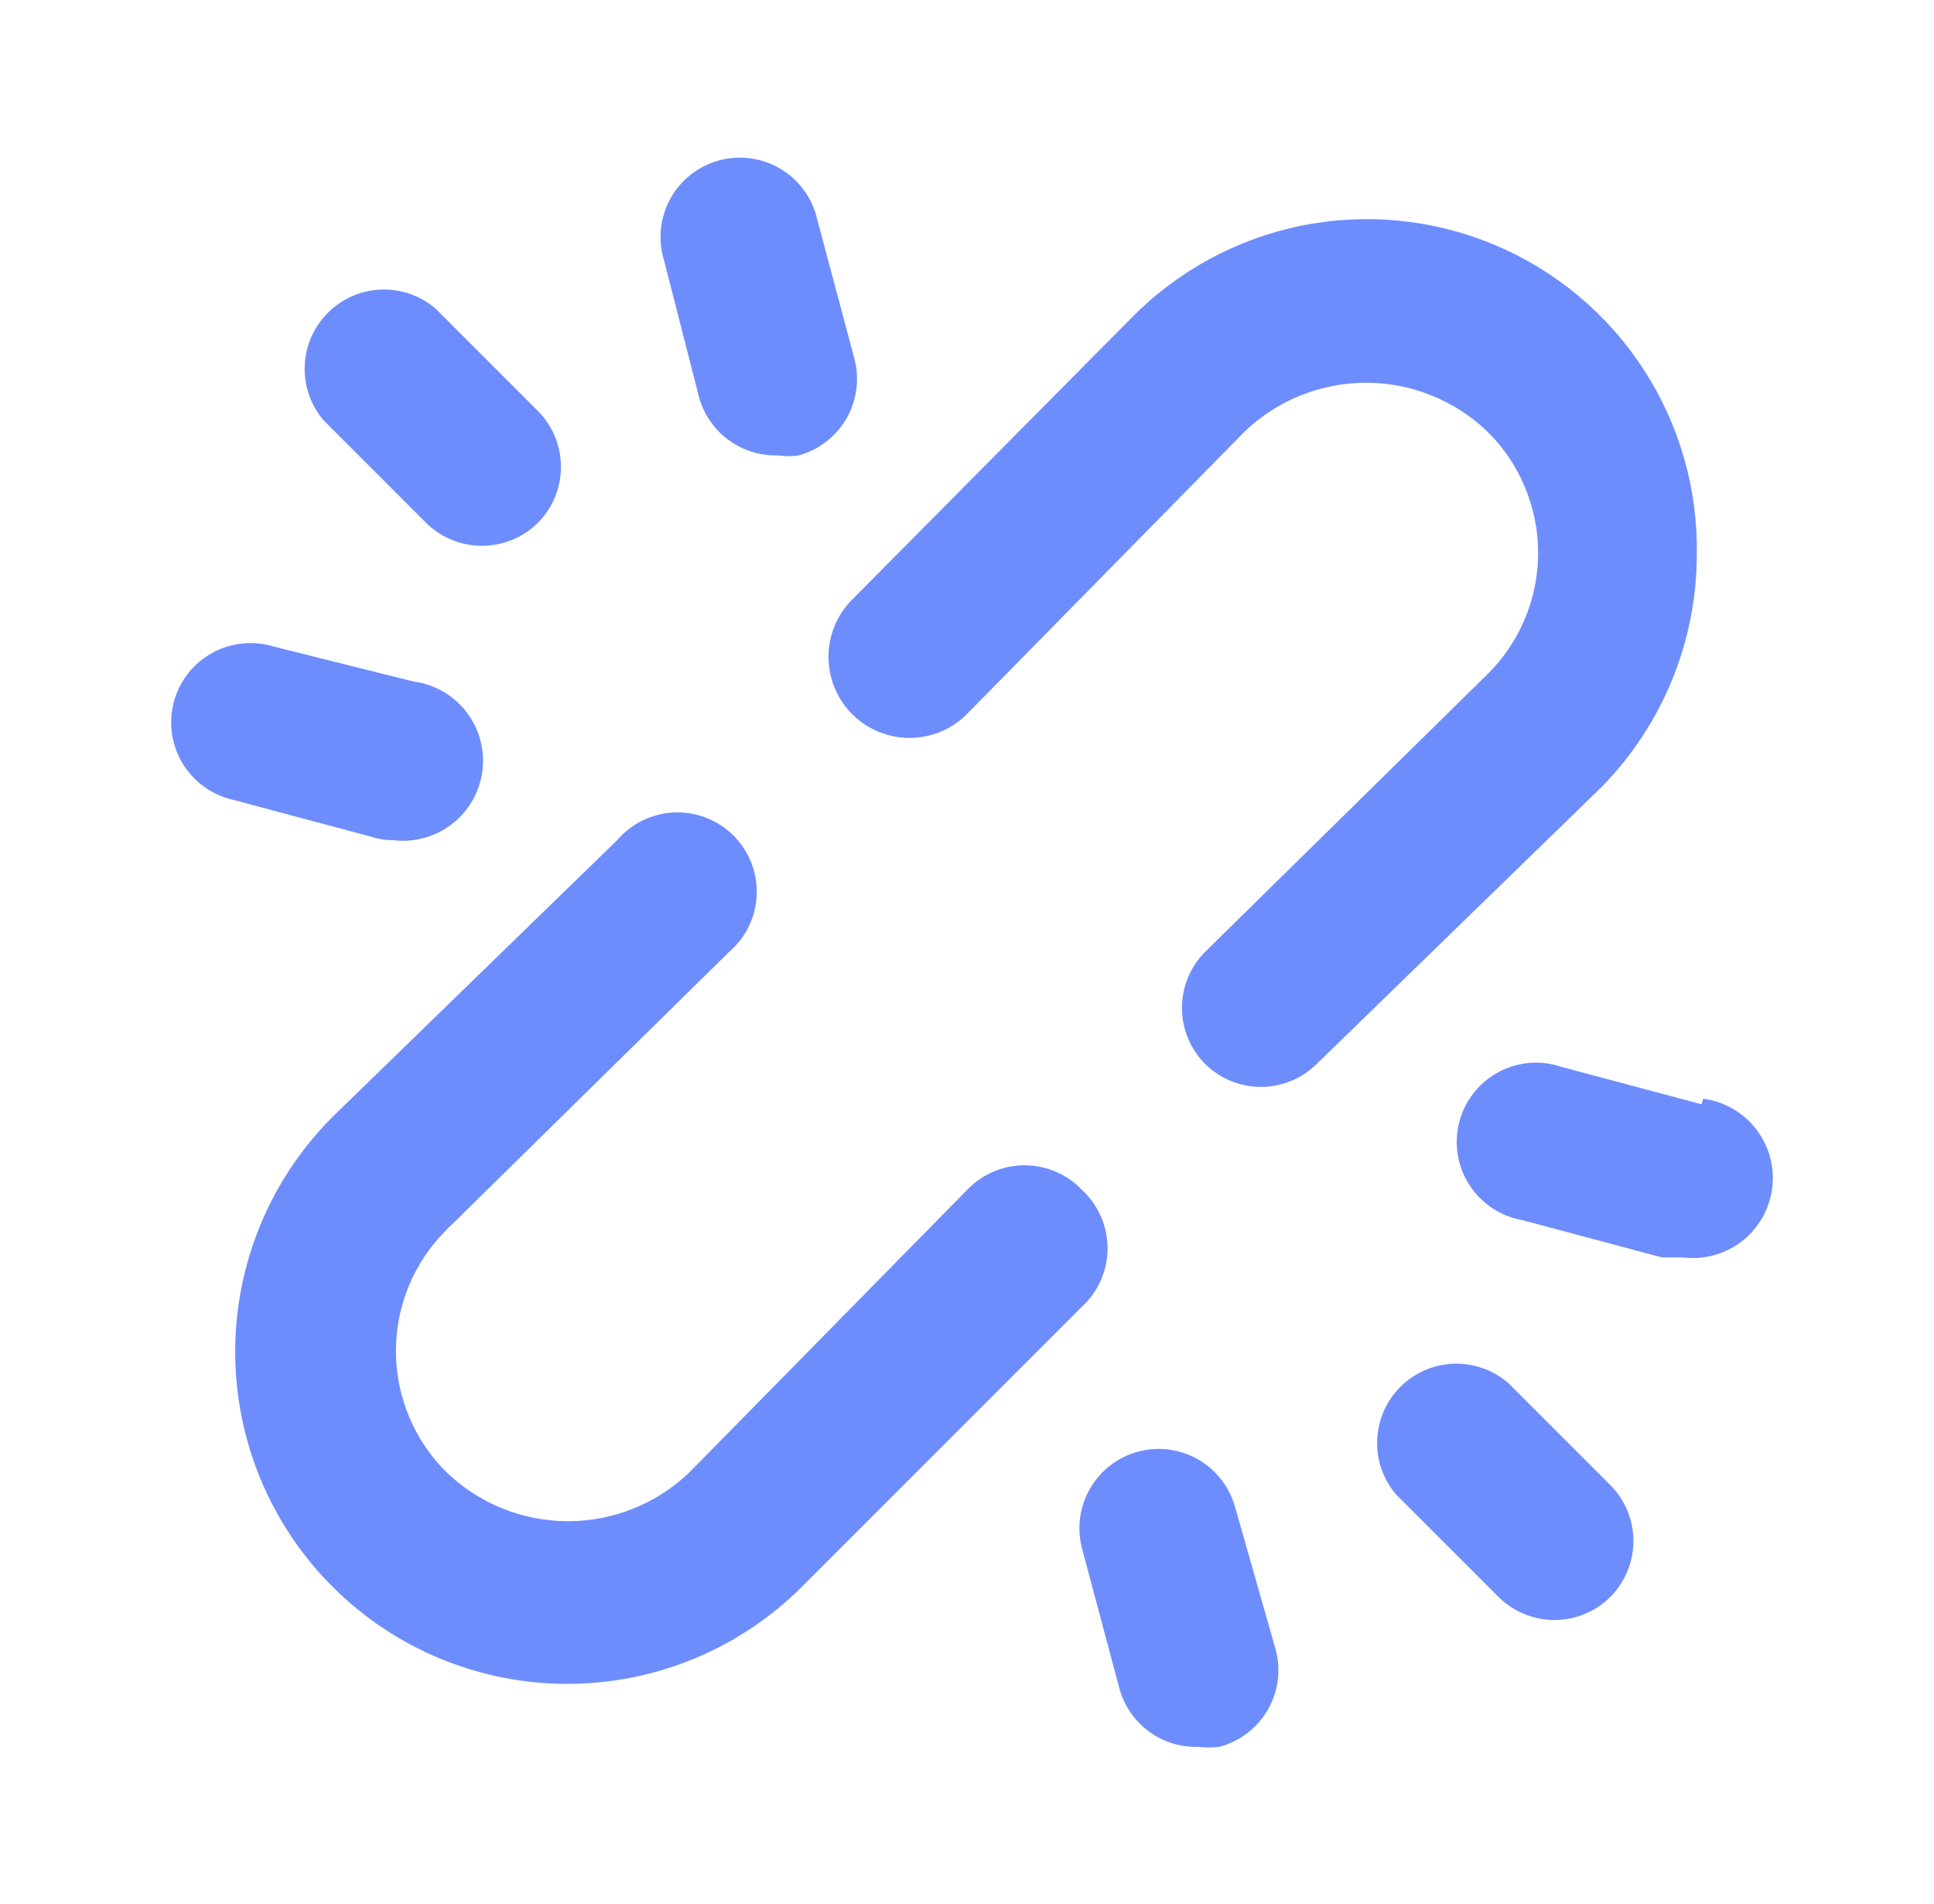 <svg width="64" height="63" viewBox="0 0 64 63" fill="none" xmlns="http://www.w3.org/2000/svg">
<g id="link-broken 1">
<path id="Vector" d="M12.996 27.799C13.692 27.889 14.396 27.699 14.952 27.271C15.508 26.843 15.872 26.211 15.962 25.515C16.053 24.819 15.863 24.115 15.435 23.559C15.006 23.003 14.375 22.639 13.678 22.549L9.058 21.394C8.722 21.291 8.367 21.256 8.017 21.293C7.667 21.329 7.327 21.436 7.019 21.606C6.711 21.777 6.44 22.007 6.223 22.285C6.005 22.562 5.846 22.88 5.754 23.221C5.663 23.561 5.641 23.916 5.689 24.265C5.738 24.614 5.856 24.949 6.037 25.252C6.218 25.554 6.458 25.817 6.742 26.024C7.027 26.232 7.35 26.38 7.693 26.46L12.313 27.694C12.533 27.767 12.764 27.803 12.996 27.799ZM23.128 13.125C23.282 13.698 23.625 14.201 24.102 14.554C24.579 14.907 25.161 15.088 25.753 15.068C25.98 15.104 26.21 15.104 26.436 15.068C27.102 14.883 27.669 14.444 28.013 13.844C28.357 13.244 28.451 12.533 28.273 11.865L27.04 7.245C26.96 6.902 26.812 6.578 26.604 6.294C26.396 6.009 26.134 5.769 25.831 5.588C25.529 5.407 25.193 5.289 24.845 5.241C24.496 5.192 24.14 5.214 23.8 5.306C23.46 5.398 23.142 5.557 22.864 5.774C22.587 5.991 22.356 6.262 22.186 6.57C22.015 6.879 21.909 7.218 21.872 7.569C21.836 7.919 21.87 8.273 21.973 8.61L23.128 13.125ZM35.807 39.375C35.562 39.117 35.267 38.911 34.94 38.771C34.612 38.63 34.26 38.558 33.904 38.558C33.548 38.558 33.196 38.63 32.868 38.771C32.541 38.911 32.246 39.117 32.001 39.375L22.813 48.72C21.733 49.756 20.294 50.335 18.797 50.335C17.3 50.335 15.861 49.756 14.781 48.72C14.249 48.195 13.827 47.57 13.539 46.88C13.251 46.191 13.102 45.451 13.102 44.704C13.102 43.956 13.251 43.217 13.539 42.527C13.827 41.838 14.249 41.212 14.781 40.688L24.126 31.5C24.401 31.265 24.624 30.975 24.782 30.649C24.939 30.324 25.028 29.969 25.041 29.608C25.055 29.246 24.995 28.886 24.863 28.549C24.731 28.212 24.53 27.906 24.275 27.65C24.019 27.394 23.713 27.194 23.376 27.062C23.039 26.93 22.679 26.869 22.317 26.883C21.956 26.897 21.601 26.986 21.275 27.143C20.95 27.301 20.66 27.524 20.425 27.799L11.001 36.96C9.981 37.98 9.171 39.192 8.619 40.525C8.067 41.858 7.783 43.287 7.783 44.73C7.783 46.173 8.067 47.602 8.619 48.935C9.171 50.268 9.981 51.48 11.001 52.5C12.021 53.52 13.233 54.33 14.566 54.882C15.899 55.434 17.328 55.718 18.771 55.718C20.214 55.718 21.643 55.434 22.976 54.882C24.309 54.33 25.521 53.52 26.541 52.5L35.807 43.234C36.074 42.988 36.286 42.69 36.432 42.358C36.577 42.025 36.652 41.667 36.652 41.304C36.652 40.942 36.577 40.583 36.432 40.251C36.286 39.919 36.074 39.621 35.807 39.375ZM14.098 17.299C14.587 17.784 15.247 18.057 15.936 18.06C16.281 18.062 16.624 17.996 16.944 17.865C17.264 17.735 17.554 17.542 17.8 17.299C18.289 16.807 18.563 16.142 18.563 15.448C18.563 14.755 18.289 14.089 17.8 13.598L14.413 10.211C13.911 9.781 13.265 9.556 12.605 9.582C11.944 9.607 11.317 9.881 10.85 10.349C10.382 10.816 10.108 11.443 10.083 12.104C10.057 12.764 10.282 13.41 10.712 13.912L14.098 17.299ZM56.308 36.54L51.688 35.306C51.346 35.188 50.983 35.142 50.622 35.17C50.261 35.199 49.91 35.303 49.59 35.474C49.271 35.645 48.991 35.88 48.767 36.165C48.543 36.45 48.381 36.778 48.29 37.129C48.199 37.48 48.182 37.845 48.239 38.203C48.296 38.561 48.427 38.903 48.623 39.207C48.819 39.512 49.076 39.773 49.378 39.973C49.679 40.174 50.019 40.31 50.376 40.373L54.996 41.606H55.678C56.375 41.697 57.078 41.507 57.635 41.079C58.191 40.65 58.554 40.019 58.645 39.322C58.735 38.626 58.545 37.923 58.117 37.366C57.689 36.81 57.057 36.447 56.361 36.356L56.308 36.54ZM40.873 49.875C40.782 49.542 40.627 49.231 40.415 48.958C40.203 48.686 39.94 48.458 39.64 48.287C39.34 48.116 39.01 48.006 38.667 47.964C38.325 47.921 37.977 47.946 37.645 48.038C36.978 48.222 36.412 48.661 36.068 49.261C35.724 49.861 35.63 50.572 35.807 51.24L37.041 55.86C37.195 56.433 37.538 56.936 38.015 57.289C38.491 57.642 39.073 57.823 39.666 57.803C39.893 57.828 40.122 57.828 40.348 57.803C40.684 57.714 40.998 57.56 41.273 57.35C41.549 57.139 41.78 56.877 41.953 56.576C42.126 56.276 42.238 55.945 42.283 55.601C42.327 55.257 42.303 54.908 42.212 54.574L40.873 49.875ZM49.903 45.754C49.401 45.324 48.755 45.099 48.095 45.124C47.434 45.15 46.807 45.424 46.34 45.891C45.872 46.359 45.599 46.986 45.573 47.646C45.547 48.307 45.772 48.953 46.202 49.455L49.588 52.841C50.08 53.33 50.746 53.605 51.439 53.605C52.133 53.605 52.798 53.33 53.29 52.841C53.779 52.349 54.053 51.684 54.053 50.991C54.053 50.297 53.779 49.632 53.29 49.14L49.903 45.754ZM56.151 18.375C56.192 16.192 55.577 14.047 54.387 12.217C53.197 10.387 51.485 8.955 49.473 8.108C47.461 7.26 45.241 7.035 43.1 7.461C40.959 7.888 38.995 8.946 37.461 10.5L28.195 19.845C27.947 20.095 27.75 20.391 27.616 20.717C27.483 21.043 27.415 21.392 27.416 21.744C27.417 22.096 27.488 22.445 27.623 22.77C27.759 23.095 27.958 23.39 28.208 23.638C28.458 23.886 28.754 24.083 29.08 24.216C29.406 24.35 29.755 24.418 30.107 24.417C30.459 24.416 30.808 24.345 31.133 24.209C31.458 24.073 31.753 23.875 32.001 23.625L41.188 14.28C42.269 13.244 43.708 12.665 45.205 12.665C46.702 12.665 48.141 13.244 49.221 14.28C49.753 14.805 50.175 15.43 50.463 16.12C50.751 16.809 50.9 17.549 50.9 18.296C50.9 19.043 50.751 19.783 50.463 20.473C50.175 21.162 49.753 21.788 49.221 22.312L39.876 31.5C39.387 31.992 39.113 32.657 39.113 33.351C39.113 34.044 39.387 34.709 39.876 35.201C40.368 35.69 41.033 35.965 41.727 35.965C42.42 35.965 43.085 35.69 43.577 35.201L53.001 26.04C55.01 23.993 56.141 21.243 56.151 18.375Z" fill="#6E8DFD"/>
</g>
</svg>
